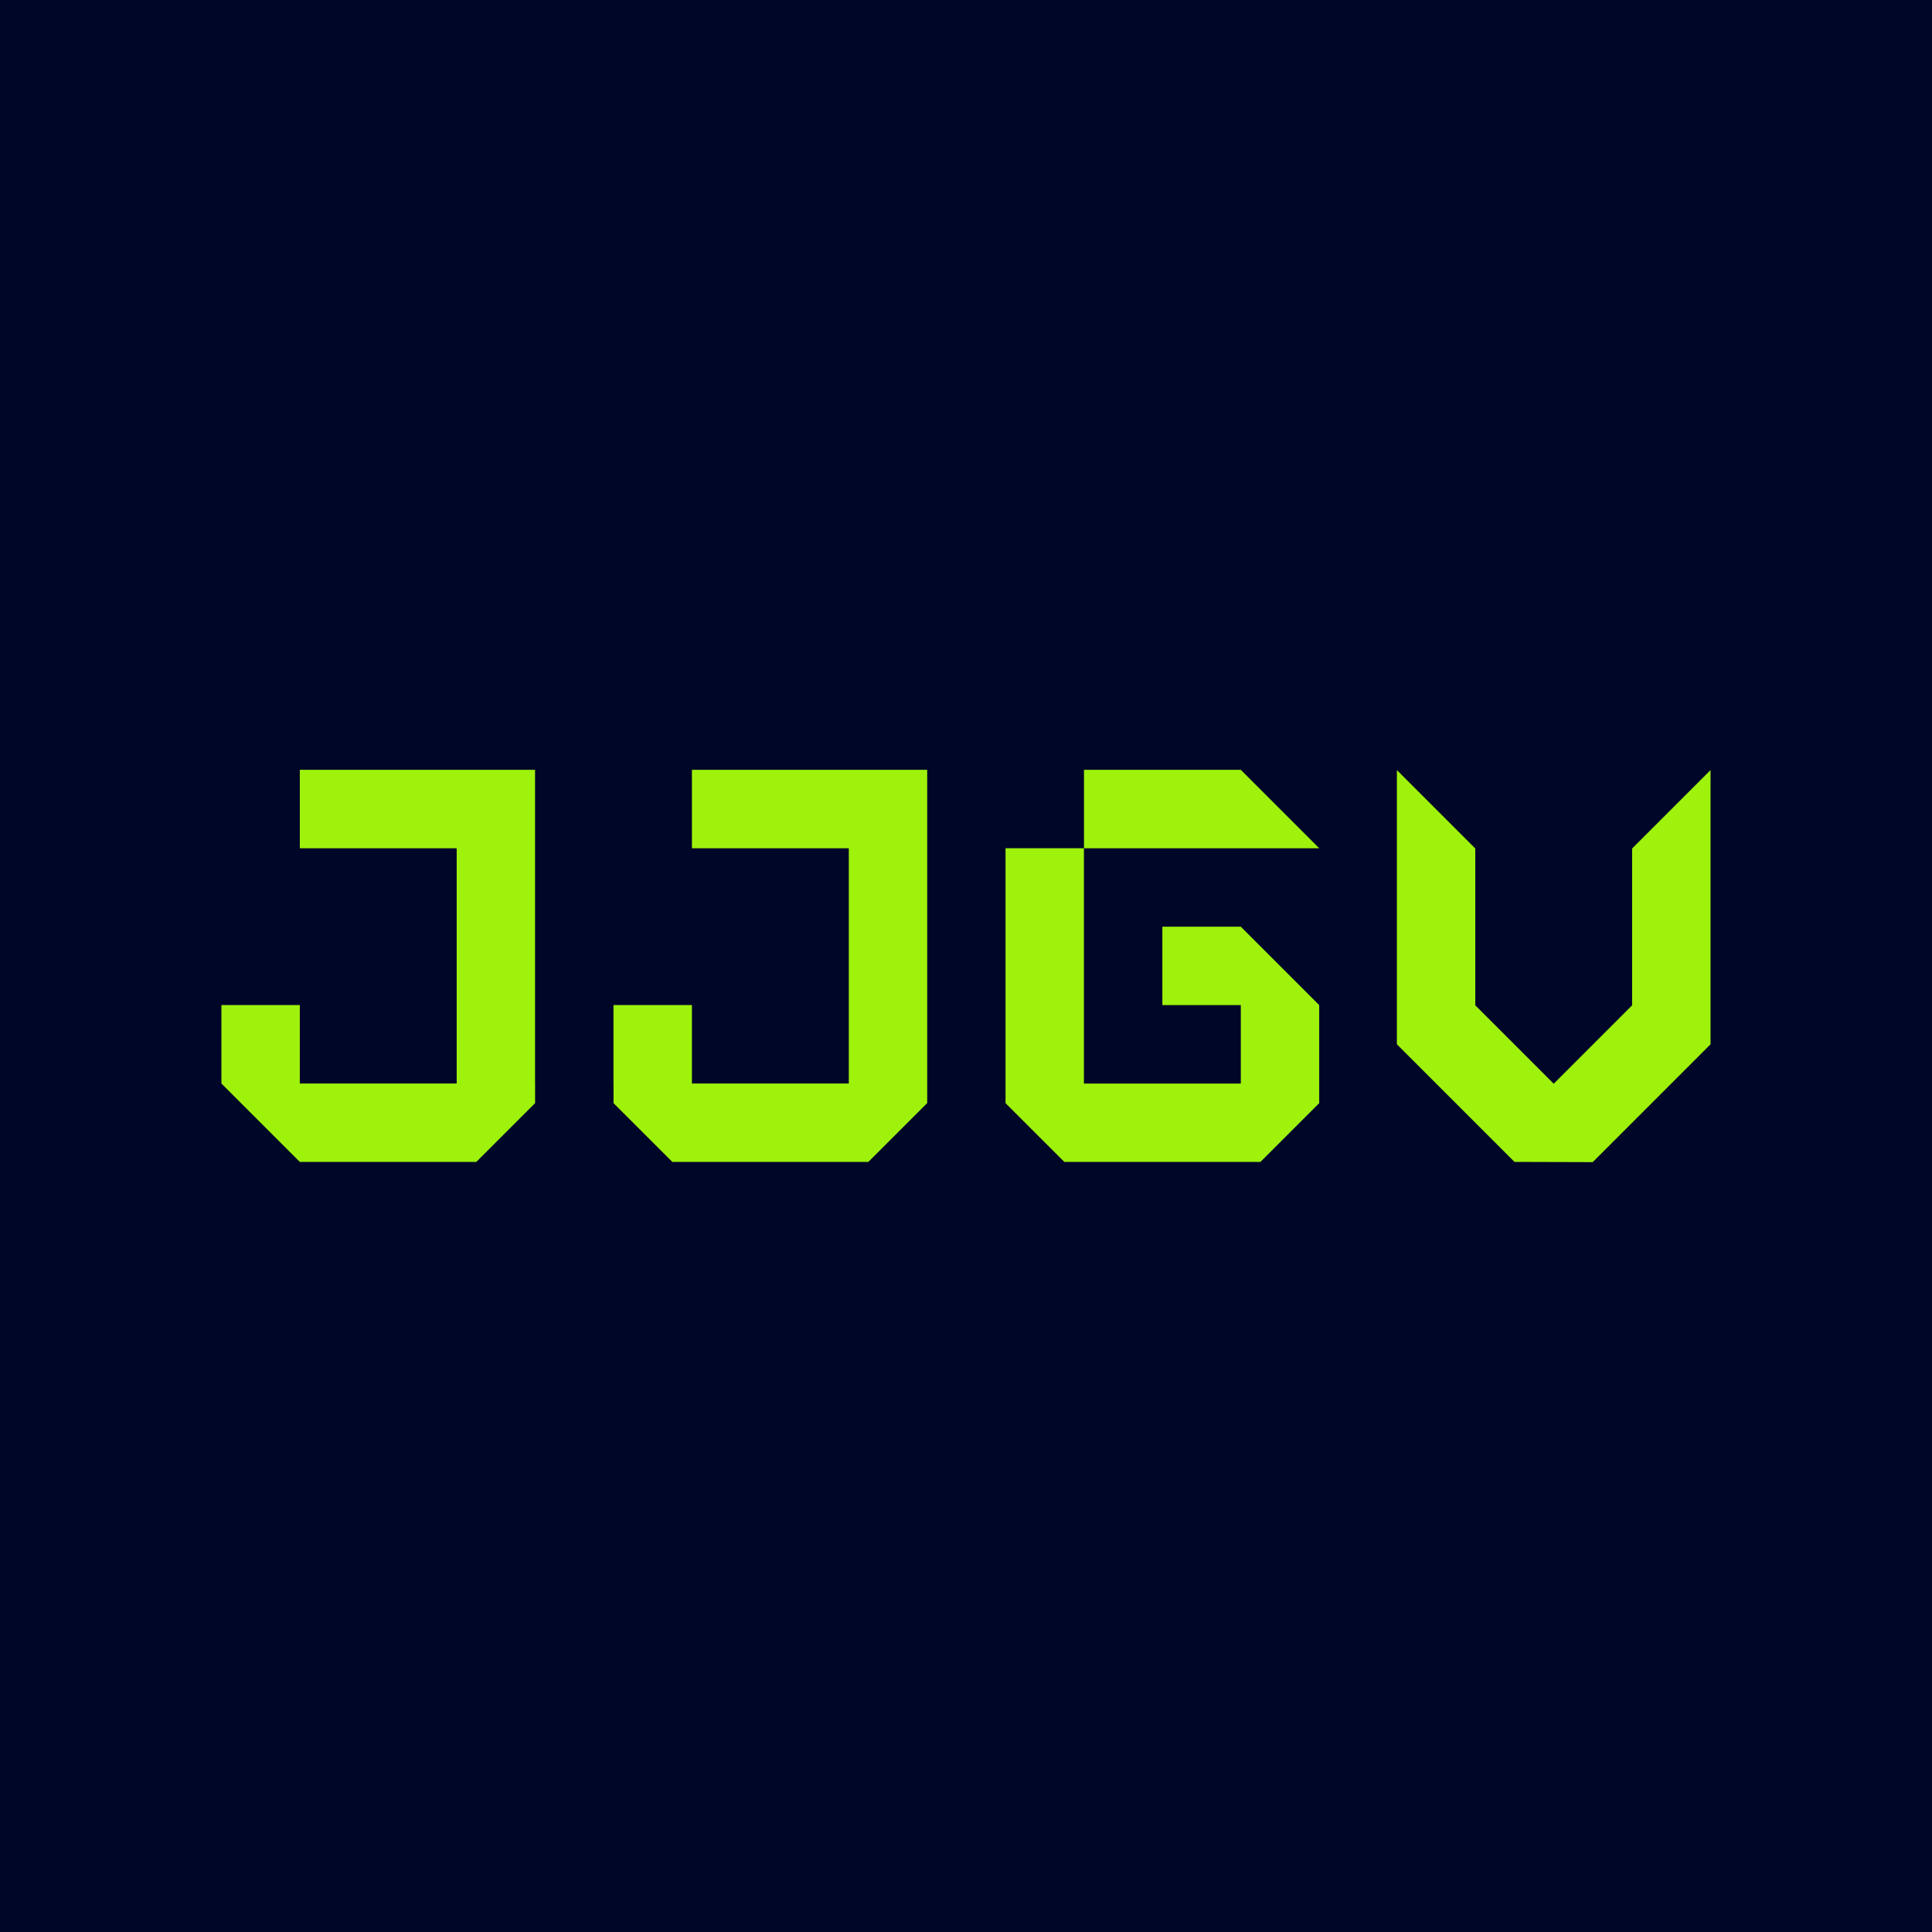 <?xml version="1.0" encoding="UTF-8"?>
<svg data-bbox="0 0 50 50" xmlns="http://www.w3.org/2000/svg" viewBox="0 0 50 50" height="50" width="50" data-type="color">
    <g>
        <path fill="#000628" d="M50 0v50H0V0z" data-color="1"/>
        <path fill="#9EF20C" d="M32.112 21.953h2.03l-2.03-2.03h-4.059v2.03z" data-color="2"/>
        <path fill="#9EF20C" d="M34.141 28.042v-2.03l-2.03-2.03h-2.029v2.03h2.03v2.03h-4.06v-6.09h-2.029v6.597l1.523 1.522h5.073l1.522-1.522z" data-color="2"/>
        <path fill="#9EF20C" d="M23.996 28.041h-.002zv-8.118h-6.089v2.03h4.06v6.088h-4.06v-2.03h-2.03v2.03h.001v.508L17.4 30.07h5.073l1.523-1.522z" data-color="2"/>
        <path fill="#9EF20C" d="M13.847 28.041v-8.118H7.759v2.03h4.06v6.088h-4.06v-2.03H5.73v2.03l2.03 2.03h4.566l1.522-1.522v-.508z" data-color="2"/>
        <path fill="#9EF20C" d="M44.269 26.018v-6.089l-2.03 2.03v4.059l-2.029 2.029-2.03-2.03v-4.059l-2.029-2.029v7.097l3.044 3.044 2.024.006 3.05-3.05z" data-color="2"/>
    </g>
</svg>
